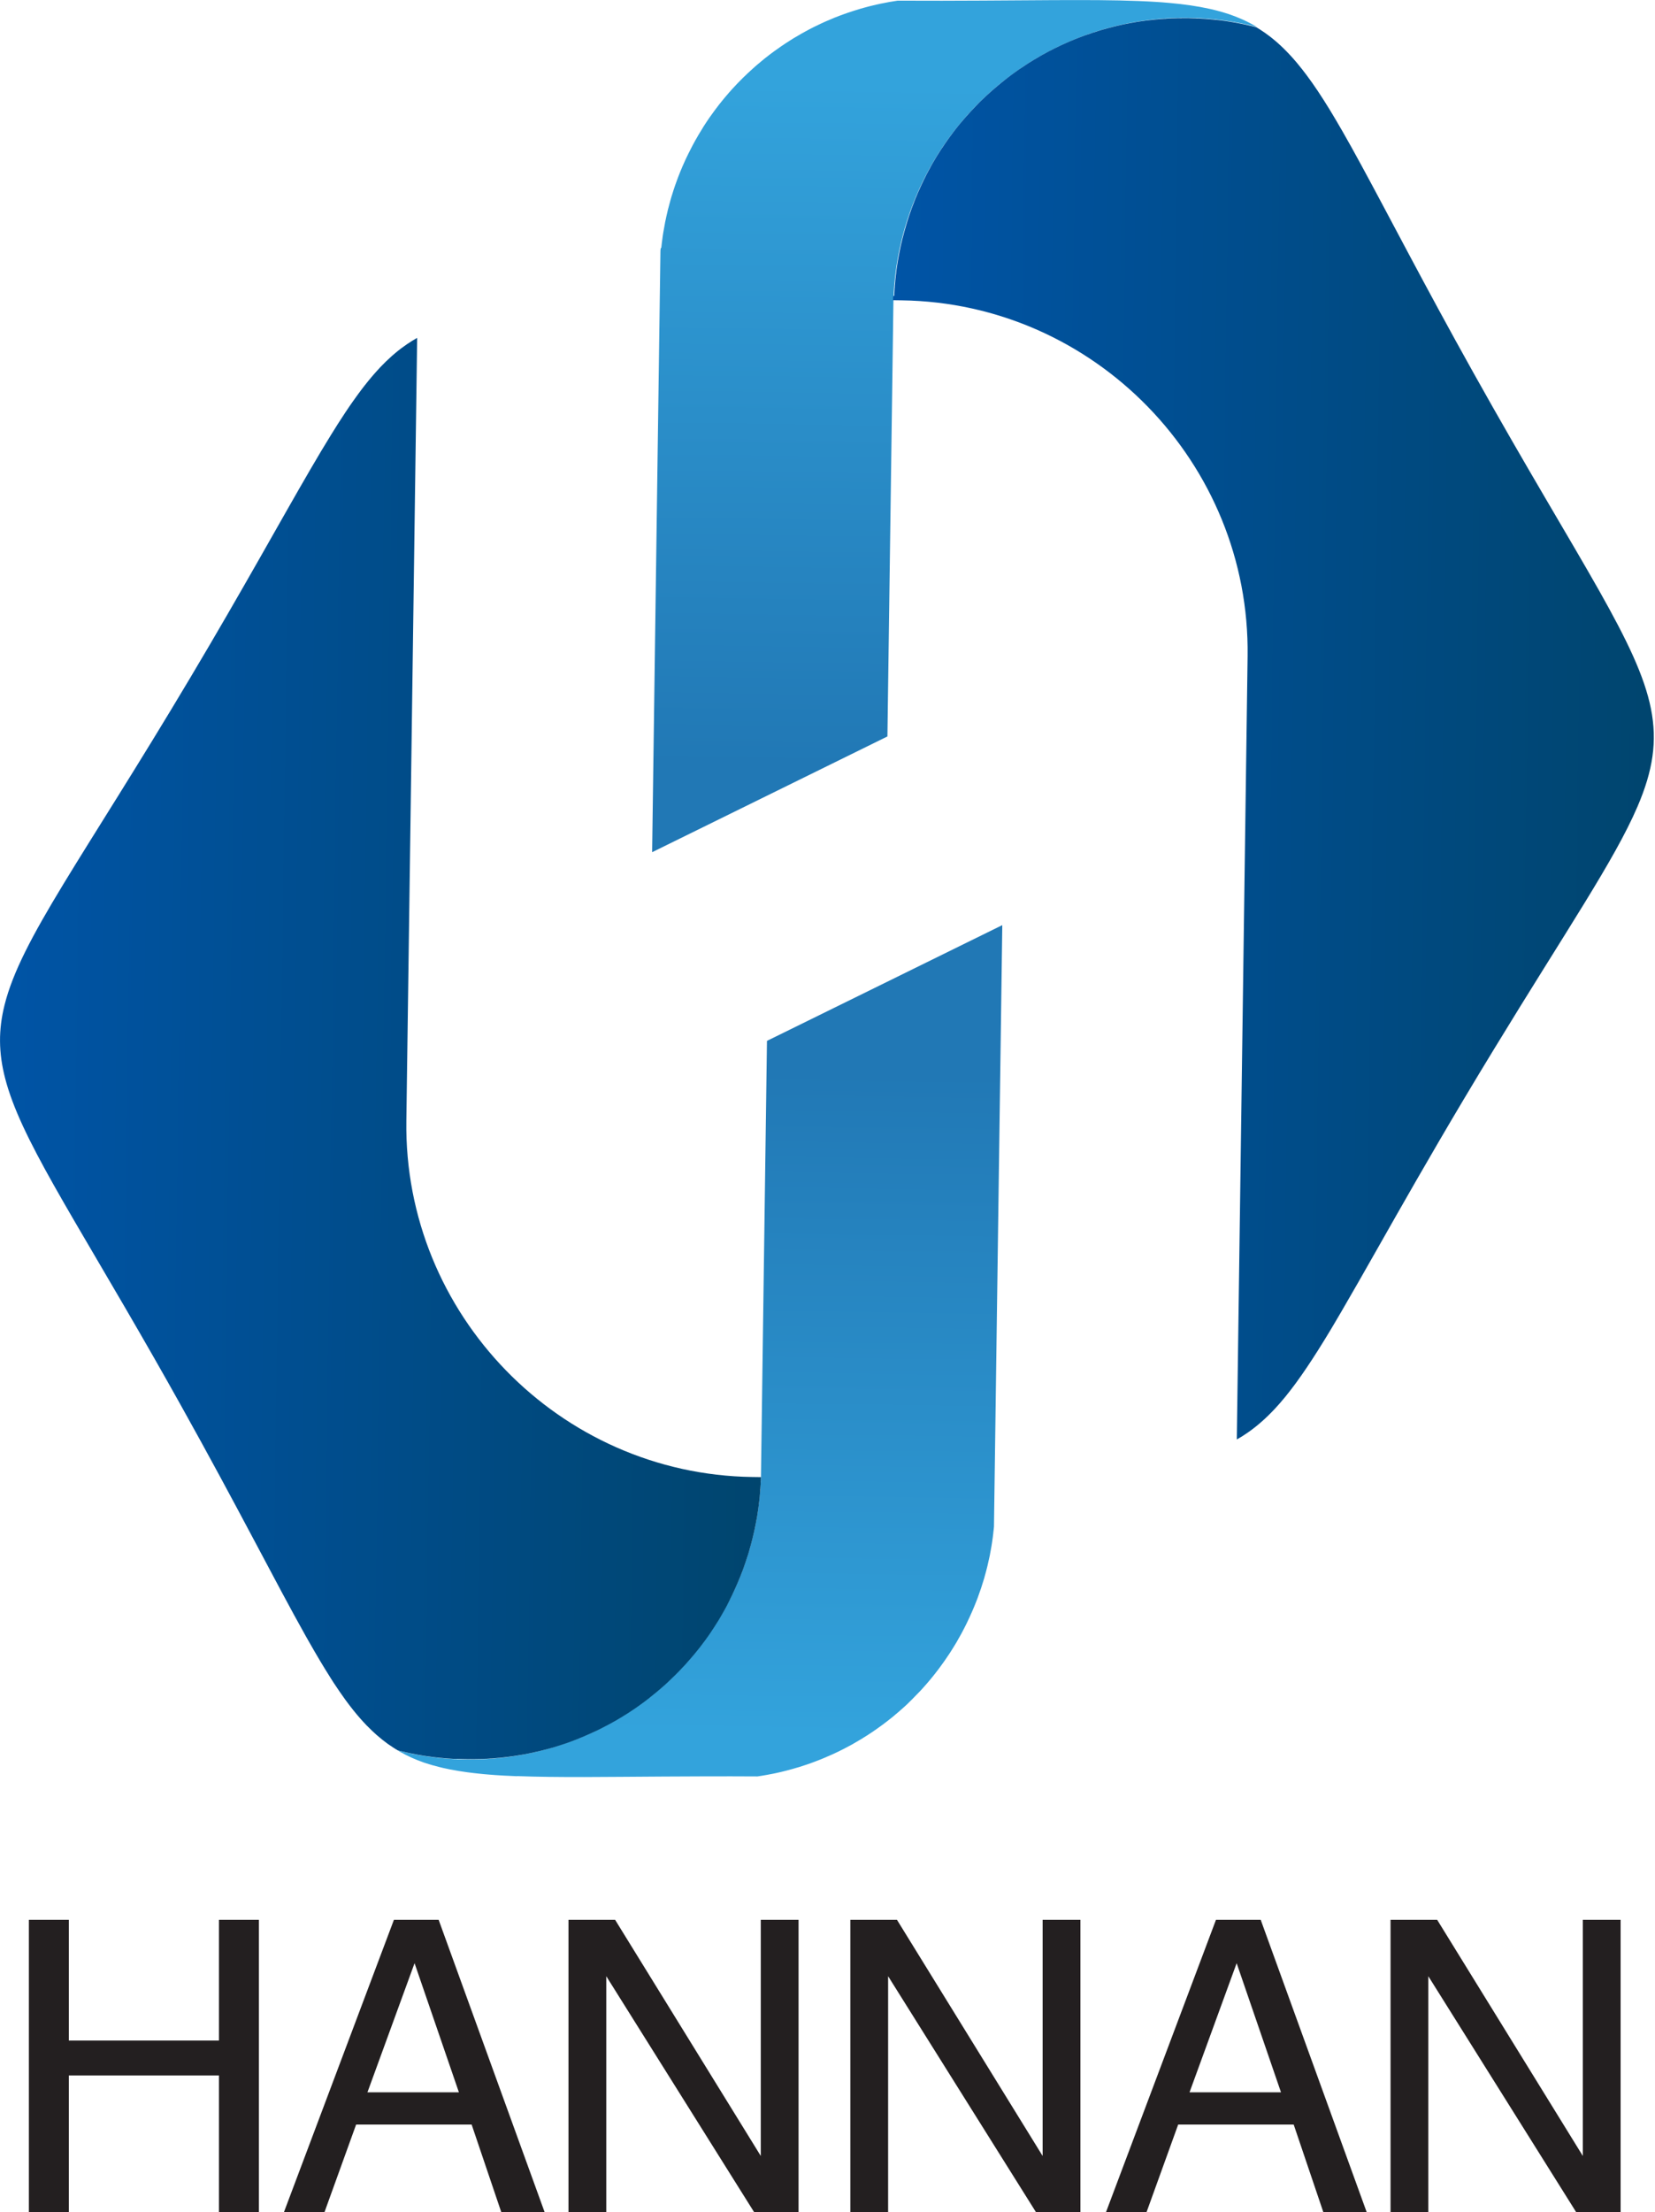 <?xml version="1.0" encoding="UTF-8"?>
<svg id="design" xmlns="http://www.w3.org/2000/svg" xmlns:xlink="http://www.w3.org/1999/xlink" viewBox="0 0 566.93 757.23">
  <defs>
    <style>
      .cls-1 {
        fill: url(#_名称未設定グラデーション_367);
      }

      .cls-1, .cls-2, .cls-3, .cls-4, .cls-5 {
        stroke-width: 0px;
      }

      .cls-1, .cls-2, .cls-4, .cls-5 {
        fill-rule: evenodd;
      }

      .cls-2 {
        fill: url(#_名称未設定グラデーション_277);
      }

      .cls-3 {
        fill: #231f20;
      }

      .cls-4 {
        fill: url(#_名称未設定グラデーション_375);
      }

      .cls-5 {
        fill: url(#_名称未設定グラデーション_351);
      }
    </style>
    <linearGradient id="_名称未設定グラデーション_351" data-name="名称未設定グラデーション 351" x1="324.8" y1="26.08" x2="324.8" y2="259.72" gradientTransform="translate(4.41 -1.36) rotate(.79)" gradientUnits="userSpaceOnUse">
      <stop offset="0" stop-color="#33a3dc"/>
      <stop offset="1" stop-color="#2178b5"/>
    </linearGradient>
    <linearGradient id="_名称未設定グラデーション_277" data-name="名称未設定グラデーション 277" x1="303.26" y1="245.03" x2="565.97" y2="245.03" gradientTransform="translate(4.41 -1.36) rotate(.79)" gradientUnits="userSpaceOnUse">
      <stop offset="0" stop-color="#0054a6"/>
      <stop offset="1" stop-color="#00456e"/>
    </linearGradient>
    <linearGradient id="_名称未設定グラデーション_367" data-name="名称未設定グラデーション 367" x1="241.69" y1="591.44" x2="241.69" y2="364.63" gradientTransform="translate(4.41 -1.36) rotate(.79)" gradientUnits="userSpaceOnUse">
      <stop offset="0" stop-color="#33a3dc"/>
      <stop offset="1" stop-color="#2178b5"/>
    </linearGradient>
    <linearGradient id="_名称未設定グラデーション_375" data-name="名称未設定グラデーション 375" x1=".52" y1="358.24" x2="263.22" y2="358.24" gradientTransform="translate(4.41 -1.36) rotate(.79)" gradientUnits="userSpaceOnUse">
      <stop offset="0" stop-color="#0054a6"/>
      <stop offset="1" stop-color="#00456e"/>
    </linearGradient>
  </defs>
  <g>
    <path class="cls-5" d="m226.52,84.91h0v-.02c.05-.44.1-.88.15-1.32h0v-.05c.05-.39.1-.77.15-1.15h0v-.02c.05-.35.09-.7.14-1.05h0v-.03c.04-.3.09-.6.13-.9h.01v-.08c.05-.28.1-.57.14-.86h.01s0-.06,0-.06c.17-1.05.36-2.09.57-3.14h0v-.03s.13-.64.13-.64h.02v-.07c.21-1.05.45-2.09.7-3.13h0v-.03c.04-.17.08-.34.12-.51h.02v-.08c.26-1.05.55-2.09.84-3.13h0s0-.01,0-.01c.09-.31.17-.62.26-.92h.01v-.04c.22-.74.46-1.49.7-2.22h0v-.03c.43-1.34.9-2.66,1.39-3.98h0c.13-.36.26-.71.4-1.07h.01v-.03c.4-1.02.8-2.03,1.24-3.03h0v-.03c.4-.93.81-1.85,1.24-2.77.32-.67.64-1.34.97-2h0c.4-.8.8-1.6,1.22-2.39h.01s0-.03,0-.03l.13-.23h.01v-.03s.13-.24.13-.24h0c.52-.99,1.07-1.96,1.64-2.92h0v-.03c.18-.3.36-.6.54-.9h0c.4-.67.81-1.33,1.22-1.99h0v-.02c.14-.22.27-.43.41-.65h0c.09-.13.18-.27.26-.4h.01v-.02c.31-.49.63-.96.95-1.44l.28-.4.27-.4h0c.1-.13.18-.26.28-.4.53-.76,1.08-1.51,1.63-2.25h0c1-1.36,2.04-2.68,3.11-3.97h.02v-.02c.18-.21.36-.43.54-.64h0c.75-.91,1.53-1.78,2.31-2.65h0s.12-.13.12-.13h.02v-.02c2.19-2.4,4.5-4.68,6.92-6.84h0c.39-.36.79-.71,1.19-1.06h.03s0-.02,0-.02l.12-.11h0c.89-.76,1.78-1.5,2.69-2.24h.02s0-.01,0-.01c1.07-.85,2.14-1.68,3.25-2.48.8-.58,1.6-1.15,2.42-1.71h0s0,0,0,0c.45-.31.9-.61,1.35-.91l.4-.26h0c.74-.49,1.5-.97,2.26-1.44h.03s0-.02,0-.02c.14-.08.27-.16.41-.24.88-.54,1.78-1.06,2.68-1.57h.02c.3-.18.62-.34.93-.52h0c.98-.54,1.96-1.07,2.96-1.57h0l.26-.12h0s0,0,0,0l.26-.13h.01s.25-.13.25-.13h.02c.53-.26,1.07-.53,1.61-.78h0c.66-.31,1.33-.61,2-.91h.01c1.02-.45,2.04-.88,3.08-1.3h.03s0,0,0,0c1-.4,2.02-.79,3.05-1.15h.05s0-.02,0-.02c.35-.12.7-.24,1.06-.37h.01s0,0,0,0c1.46-.5,2.94-.97,4.42-1.41h.01c.44-.13.89-.26,1.34-.38h.01c.31-.08.61-.17.92-.25h.01s.47-.13.47-.13h.07s0-.02,0-.02c.84-.21,1.69-.42,2.54-.61h.02s0,0,0,0c.56-.13,1.13-.26,1.7-.38h.05s0,0,0,0c.82-.17,1.67-.34,2.51-.49h.03s0-.01,0-.01c.22-.04.43-.08.65-.11h.03s0,0,0,0c.49-.08.98-.16,1.46-.24h.01c.29-.05.59-.09.88-.14,21.09.11,38.58-.11,53.28-.18h.05c2.73-.02,5.36-.02,7.9-.02h0c10.6-.01,19.62.14,27.43.64h.05c1.45.1,2.86.2,4.23.33h0s.05,0,.05,0c5.17.46,9.78,1.12,13.98,2.06h0s.03,0,.03,0c1.51.34,2.97.71,4.37,1.13h0s0,0,0,0c1.43.41,2.8.88,4.13,1.39h0c.58.23,1.16.46,1.72.7.32.13.62.27.93.4h0s.02.01.02.01c.4.18.79.36,1.18.55h.01c.81.39,1.61.81,2.38,1.24h0s0,0,0,0c.43.23.85.47,1.26.72-29.32-7.49-60.46-1.27-84.65,16.91-24.19,18.18-38.83,46.36-39.79,76.61l-2.06,149.38-50.34,24.75h0l-15.09,7.42-15.1,7.42-.07.04,2.85-205.95c.02-.28.06-.58.09-.86"/>
    <path class="cls-2" d="m306.32,101.26h.03s0-.69,0-.69c.04-.71.08-1.41.13-2.12h.03s0-.44,0-.44c.04-.57.09-1.13.15-1.7h0v-.1c.04-.41.09-.82.13-1.24h.02s0-.24,0-.24c.04-.33.07-.64.12-.96h.03s0-.31,0-.31c.04-.35.08-.69.13-1.02h.01s0-.12,0-.12c.09-.63.18-1.26.28-1.89h.02v-.13s.11-.67.11-.67h.03s0-.22,0-.22c.05-.24.08-.48.13-.72h.02v-.14c.04-.22.08-.43.12-.66h.03s0-.13,0-.13l.12-.66h.02v-.1s.14-.7.14-.7h0v-.03c.09-.43.18-.86.27-1.3h.02s0-.09,0-.09l.12-.58h.01s0-.07,0-.07l.11-.47h.03s0-.16,0-.16l.12-.5h.03s0-.11,0-.11l.14-.56h0v-.03s.12-.49.12-.49h.02v-.09c.22-.87.44-1.73.68-2.59h.03v-.09s.13-.43.13-.43h.01v-.06s.14-.47.14-.47h0s0-.02,0-.02l.11-.38h.03s0-.11,0-.11l.13-.43h0v-.04s.11-.36.11-.36h.03s0-.11,0-.11l.14-.42h0v-.03c.13-.43.27-.87.41-1.31h0s0-.01,0-.01l.13-.38h0v-.04s.13-.37.13-.37h.01s0-.05,0-.05l.11-.34h.03s0-.07,0-.07l.11-.32h.02s0-.08,0-.08l.12-.32h.02v-.08s.11-.32.11-.32h.03s0-.08,0-.08l.12-.32h.02v-.06s.12-.34.12-.34h.01s0-.06,0-.06l.13-.35h.01v-.03s.14-.37.14-.37h0c.27-.71.54-1.43.82-2.13h0v-.03c.08-.22.18-.43.26-.64h.01v-.05c.09-.21.17-.41.26-.62h.02s0-.05,0-.05c.08-.2.18-.41.26-.61h.01s0-.04,0-.04c.09-.21.18-.42.27-.63h0v-.02c.27-.61.55-1.23.83-1.84h0c.18-.41.36-.8.55-1.19h0s.13-.27.13-.27h.01s0-.03,0-.03l.11-.24h.03v-.05s.11-.22.11-.22h.03s0-.07,0-.07l.1-.2h.03s0-.09,0-.09c.27-.55.55-1.1.82-1.64h0l.13-.27h0l.13-.27h0c.35-.67.71-1.33,1.07-1.99h.03s0-.06,0-.06l.11-.2h.03v-.05s.12-.22.12-.22h.01v-.03s.13-.24.13-.24h0c.17-.31.35-.62.52-.93h.02s0-.04,0-.04l.13-.22h0c.3-.54.62-1.07.94-1.6h.02v-.03s.38-.63.38-.63h.03s0-.05,0-.05l.38-.62h.03s0-.04,0-.04c.13-.21.26-.42.4-.62h.01s0-.03,0-.03l.24-.37h.04s0-.06,0-.06l.13-.2h0s.25-.4.25-.4h.02s0-.02,0-.02c.52-.79,1.05-1.58,1.6-2.36h.04s0-.05,0-.05l.24-.34h.03s0-.05,0-.05l.24-.35h.03v-.04s.26-.36.26-.36h.01v-.02c.22-.31.44-.61.66-.91h.02v-.03c.35-.48.71-.96,1.07-1.43h.02s0-.02,0-.02c.12-.17.26-.34.39-.51h.02s0-.02,0-.02c.12-.17.26-.34.39-.51h.01s.09-.14.09-.14h.04s0-.05,0-.05l.28-.34h0s.1-.13.1-.13h.03v-.04s.4-.49.4-.49h.01s.1-.13.1-.13h.03v-.05s.4-.48.4-.48h.01s0-.01,0-.01c.4-.48.81-.97,1.22-1.44h.01s0-.01,0-.01c.22-.26.45-.52.68-.78l.12-.13h.02s0-.02,0-.02l.1-.11h.03s0-.04,0-.04c.23-.26.45-.5.68-.75h0s.11-.13.11-.13h.03s0-.03,0-.03l.1-.11h.03s0-.04,0-.04c.27-.3.55-.59.81-.88h0c.62-.68,1.26-1.34,1.89-1.98h.01s.12-.13.12-.13h0s.12-.13.12-.13h0s.12-.13.12-.13h.02v-.02s.11-.11.11-.11h.03s0-.02,0-.02l.11-.11h.03s0-.03,0-.03l.1-.11h.03s0-.03,0-.03l.1-.11h.04s0-.03,0-.03l.1-.09h.03s0-.03,0-.03l.1-.1h.03s0-.03,0-.03l.1-.1h.03v-.03l.1-.09h.04s0-.04,0-.04l.1-.09h.03s0-.03,0-.03c.4-.39.8-.78,1.21-1.15h0s.13-.13.13-.13h0c.48-.44.96-.88,1.45-1.32h.05s0-.05,0-.05l.09-.09h.05s0-.03,0-.03l.11-.09h.03v-.03s.12-.11.12-.11h.01s.14-.13.14-.13c.35-.31.7-.62,1.06-.92h.02v-.02s.14-.11.14-.11h0c.31-.27.62-.54.93-.8h.03s0-.01,0-.01c.25-.21.52-.43.77-.64h.03s0-.03,0-.03l.13-.11h0s.48-.39.48-.39h.06s0-.05,0-.05l.1-.08h.03s0-.03,0-.03l.14-.1c.16-.13.33-.27.5-.4h.03s0-.03,0-.03l.13-.1h0c.22-.18.45-.35.67-.53h0c.27-.21.53-.41.8-.61.14-.11.27-.2.41-.31h0c.18-.13.35-.26.52-.39h.01s0,0,0,0c.18-.13.36-.26.53-.39h0s.36-.26.36-.26h.05s0-.04,0-.04l.14-.09h0l.36-.26h.04s0-.03,0-.03c.17-.12.35-.24.52-.37h.02s.36-.26.36-.26h.05s0-.03,0-.03c.18-.12.36-.24.54-.36h0c.65-.45,1.31-.89,1.97-1.31h.05s0-.03,0-.03l.36-.23h.04s0-.03,0-.03l.36-.23h.04s0-.03,0-.03l.38-.23h.03s0-.02,0-.02l.4-.24h.01c.21-.14.41-.27.63-.4h.04s0-.03,0-.03l.39-.23h.01c.67-.41,1.33-.8,2-1.18h.02s.21-.13.21-.13h.06s0-.03,0-.03l.4-.23.23-.13h.03s0-.02,0-.02l.2-.11h.08s0-.03,0-.03c.21-.12.43-.24.65-.36h.02s.22-.13.22-.13h.05s0-.03,0-.03c.31-.17.62-.33.93-.5h.01c2.24-1.17,4.52-2.25,6.84-3.25h.03s0-.01,0-.01c.3-.12.59-.25.89-.37h.05s0-.02,0-.02l.26-.11h.01c.2-.08.42-.17.62-.26h.05s0-.02,0-.02c.31-.13.62-.24.92-.37h.02s0,0,0,0c.44-.18.89-.35,1.32-.51h.02s0,0,0,0c.34-.12.68-.25,1.02-.38h.05s0-.02,0-.02l.31-.11h.1s0-.02,0-.02l.27-.11.36-.12h.05s0-.02,0-.02l.33-.1h.08s0-.03,0-.03c.36-.12.7-.25,1.06-.37h.02s.37-.13.37-.13h.03c.53-.17,1.05-.35,1.58-.51h.03s0-.01,0-.01l.38-.12h.02c.28-.09.56-.18.84-.26h.1s0-.03,0-.03l.33-.1h.08s0-.01,0-.01l.38-.11h.03s0,0,0,0l.42-.12h.12s0-.04,0-.04l.34-.09h.07s0-.02,0-.02c.61-.17,1.24-.34,1.86-.49h.01s.49-.13.49-.13h.05s0,0,0,0l.46-.12h.08s0-.02,0-.02l.46-.11h.08s0-.01,0-.01l.46-.12h.07s0-.01,0-.01l.48-.12h.05s0,0,0,0l.52-.12h.02c.39-.08.78-.17,1.17-.25h.04s0,0,0,0c.62-.13,1.24-.26,1.86-.37h.15s0-.02,0-.02l.55-.09h.12s0-.03,0-.03c.2-.03.39-.07.57-.1h.1s0-.02,0-.02c.22-.04.44-.07.65-.11h.15s0-.02,0-.02l.62-.09h.05s0-.01,0-.01c.26-.04.51-.08.76-.11h.04s0-.01,0-.01c.57-.08,1.15-.16,1.72-.23h.16s0-.01,0-.01c.27-.04.55-.07.83-.11h.25s0-.02,0-.02c.27-.03.54-.06.82-.09h.25s0-.03,0-.03c.3-.03.6-.06.91-.09h.03s0,0,0,0c.42-.04.84-.07,1.26-.11h.08s0-.01,0-.01c.48-.03.95-.07,1.43-.1h.45s0-.03,0-.03c.47-.03.94-.06,1.41-.08h.33s0-.02,0-.02c.8-.04,1.61-.06,2.42-.08l1.2.02v-.03c1.65-.02,3.3,0,4.95.08v.03s.81.01.81.01c.85.04,1.69.09,2.53.15h0s.2.02.2.02c.56.04,1.11.09,1.67.14v.02s.22,0,.22,0c.37.03.75.08,1.12.12v.03s.37,0,.37,0c.37.03.73.08,1.1.12v.02h.2c.38.06.76.1,1.14.15h0c.31.05.62.08.93.13h0s.11.02.11.02c.28.04.55.09.82.13v.02h.16c.27.05.52.08.79.13v.02s.13,0,.13,0c.22.04.44.07.66.12v.03h.18c.25.05.5.09.76.14h0s.05.01.05.01c.25.04.49.09.74.14h.03c.47.1.95.19,1.44.29l.53.11v.03s.15,0,.15,0l.52.12v.03s.13,0,.13,0l.53.12v.03s.1,0,.1,0l.56.13h0s.05,0,.05,0l.48.12v.03h.12c.18.05.37.1.55.14h.03c.24.06.47.12.71.19.43.25.84.51,1.25.77h0s.01.01.01.01c1.13.72,2.23,1.49,3.31,2.32h0c.17.14.36.27.53.41.44.36.89.72,1.32,1.08h0s0,0,0,0c.26.22.52.45.79.68h0c.4.36.79.72,1.19,1.08h0s.01.01.01.01c1.42,1.33,2.82,2.77,4.21,4.34h0s0,0,0,0c.35.39.7.8,1.05,1.21h0s0,0,0,0c.26.3.52.62.78.94h0s0,.01,0,.01c.44.52.88,1.07,1.31,1.62.48.62.97,1.24,1.45,1.89h0c2.58,3.44,5.16,7.34,7.87,11.75h0c.43.7.87,1.43,1.3,2.16h0s0,0,0,0c.35.58.7,1.16,1.04,1.75.64,1.1,1.3,2.21,1.96,3.36h0c2.04,3.54,4.16,7.36,6.4,11.48,9.64,17.69,21.55,40.92,38.59,71.4,18.47,33.04,32.83,56.46,43.05,74.56,19.24,34.07,23.76,49.25,13.17,73.93-7.91,18.44-24.27,42.21-49.2,83.12-3.34,5.47-6.82,11.22-10.46,17.33-11.82,19.84-21.3,36.56-29.3,50.65-4.6,8.1-8.71,15.33-12.48,21.78h0c-.74,1.27-1.48,2.51-2.19,3.72h0c-.5.86-1.01,1.7-1.5,2.53h0c-1.46,2.42-2.87,4.72-4.25,6.9-2.61,4.12-5.08,7.82-7.51,11.14h0c-.23.32-.46.63-.69.93-1,1.35-1.99,2.62-2.99,3.85h0s0,0,0,0c-.18.22-.36.44-.54.65h0s0,0,0,0c-1.04,1.26-2.08,2.45-3.13,3.57h0c-1.52,1.62-3.05,3.12-4.61,4.48h0c-1.06.94-2.14,1.82-3.23,2.63h-.01s0,.01,0,.01c-.67.5-1.35.97-2.03,1.43-.13.09-.27.17-.4.26h0s-.4.27-.4.27h0s-.4.26-.4.26h0c-.36.23-.72.44-1.08.65-.29.17-.58.35-.87.5l3.7-268.09c.91-66.09-52.41-120.92-118.52-121.84l-2.95-.04c.01-.48.03-.96.05-1.43"/>
    <path class="cls-1" d="m177,608.01h-.09c-1.39-.06-2.74-.12-4.06-.19h-.05c-.94-.05-1.85-.11-2.76-.17h-.06c-.75-.05-1.49-.1-2.21-.17h-.02c-.62-.05-1.24-.1-1.85-.16h-.01c-.54-.05-1.07-.1-1.59-.16h-.03c-1.32-.13-2.6-.29-3.85-.45h0s-.05,0-.05,0c-2.18-.29-4.25-.63-6.22-1.02h-.01c-.68-.13-1.34-.28-1.99-.42h0s-.03,0-.03,0c-1.32-.3-2.6-.63-3.84-.98h0s-.02,0-.02,0c-.3-.09-.61-.18-.91-.28h0s-.03,0-.03,0c-.44-.13-.87-.27-1.31-.41h-.01l-.39-.13h0s-.03,0-.03,0l-.37-.13h0s-.03,0-.03,0c-2.93-1.03-5.65-2.25-8.21-3.72h-.02c-.24-.15-.48-.28-.72-.42,29.32,7.49,60.46,1.27,84.65-16.91,24.19-18.18,38.82-46.35,39.79-76.6l2.06-149.39,8.03-3.94h0s15.09-7.42,15.09-7.42h0s15.1-7.42,15.1-7.42l15.09-7.42,15.09-7.42h0l12.21-6-2.85,205.95c-.03.28-.06.55-.09.83h0v.03c-.05.44-.1.88-.15,1.31h0v.08c-.05.38-.09.75-.14,1.13h0v.04c-.08.65-.18,1.31-.28,1.96h-.01v.09c-.05.28-.08.56-.14.84h0v.08c-.18,1.05-.37,2.09-.57,3.12h0v.05s-.13.62-.13.62h-.02s0,.09,0,.09c-.22,1.04-.45,2.08-.7,3.11h-.01s0,.05,0,.05c-.3,1.23-.63,2.47-.98,3.68h0s0,.04,0,.04c-.05.16-.09.33-.14.5-.66,2.25-1.41,4.47-2.22,6.66h-.01s0,.03,0,.03l-.14.37c-.13.35-.27.7-.42,1.06h0c-.44,1.12-.89,2.23-1.38,3.33h0c-.53,1.22-1.08,2.4-1.65,3.58h0s-.13.27-.13.27h0v.02c-.57,1.16-1.16,2.3-1.77,3.44h-.01v.02l-.13.24h0c-.49.9-.98,1.78-1.5,2.66h0s0,.02,0,.02c-.45.76-.9,1.5-1.37,2.24h0c-.22.36-.44.71-.67,1.06h-.01s0,.03,0,.03c-.22.34-.46.69-.68,1.03h0c-.44.67-.89,1.34-1.35,1.99h-.02s0,.03,0,.03l-.26.37h0c-.53.77-1.08,1.51-1.63,2.25-.13.17-.26.36-.4.52h0v.02c-.14.17-.27.34-.4.51h-.01s-.4.53-.4.53h0c-.13.18-.27.36-.41.53-.18.22-.36.44-.53.66h0c-.18.23-.36.45-.54.66h0c-.19.23-.36.44-.54.66h0c-.75.9-1.52,1.78-2.3,2.65h-.01s0,.01,0,.01c-.36.4-.72.79-1.08,1.18h0c-.76.8-1.53,1.6-2.31,2.37h0l-.12.13h0c-.36.36-.72.71-1.07,1.06h0s-.13.13-.13.13h0s-.13.13-.13.13h0s-.13.13-.13.13h0l-.13.13h0s0,0,0,0l-.13.13h0c-.71.68-1.43,1.32-2.16,1.97h-.01c-.39.35-.8.71-1.2,1.06h-.02c-.88.77-1.77,1.52-2.68,2.24h-.03s0,.01,0,.01c-.66.54-1.34,1.06-2.02,1.56h0s-.51.4-.51.4h-.03s0,.01,0,.01c-1.15.85-2.31,1.67-3.49,2.48h-.02s0,.01,0,.01c-1.06.71-2.14,1.41-3.23,2.08h-.01s0,.01,0,.01c-.35.22-.71.43-1.06.64h-.01c-.67.41-1.34.8-2.01,1.18h-.02s0,.01,0,.01c-.23.13-.45.26-.67.39l-.24.13h-.03s0,.02,0,.02c-.8.44-1.6.87-2.42,1.28h0s-.25.13-.25.13h-.02s0,.01,0,.01c-1.24.63-2.48,1.23-3.75,1.81h-.03s0,.01,0,.01l-.25.11h-.01s0,0,0,0c-.89.41-1.79.79-2.69,1.17h-.01c-.31.13-.61.26-.92.39h-.02s0,0,0,0c-.21.09-.43.17-.64.25h-.03s0,.01,0,.01c-.66.26-1.33.51-2.01.77h0c-.36.13-.7.26-1.05.39h-.03c-.49.18-.98.35-1.46.51h-.02c-.65.23-1.3.44-1.96.64h-.05s0,.01,0,.01c-.12.04-.23.08-.35.12h-.06s0,.01,0,.01c-.12.04-.25.08-.37.11h-.03c-.88.27-1.76.53-2.65.76h-.03s0,.01,0,.01c-.3.08-.6.16-.91.24h-.03s0,.01,0,.01c-1.21.32-2.44.61-3.68.88h-.09s0,.02,0,.02c-.16.03-.33.07-.5.1h-.03s0,.01,0,.01c-.39.08-.8.16-1.19.23h-.02c-.43.1-.86.17-1.3.25h-.05s0,.01,0,.01l-.64.11h-.03s0,.01,0,.01c-.48.08-.96.16-1.45.24h-.03s0,0,0,0c-.33.06-.68.11-1.02.16-11.92-.07-22.68-.02-32.45.04h0c-9.96.06-18.89.15-26.93.17h-.11c-8.52.01-16.04-.06-22.75-.32"/>
    <path class="cls-4" d="m156.2,602.12v-.03s-.86-.01-.86-.01c-1.33-.07-2.64-.17-3.96-.3v-.02s-.26,0-.26,0c-.36-.04-.72-.07-1.08-.12v-.03s-.37,0-.37,0c-.37-.04-.73-.09-1.1-.13h0s-.17-.02-.17-.02c-.7-.09-1.4-.19-2.1-.29h0s-.05,0-.05,0l-.75-.11v-.03s-.21,0-.21,0l-.72-.12v-.03h-.18c-.2-.03-.41-.07-.62-.11v-.03s-.22,0-.22,0l-.72-.13v-.02h-.08c-.72-.13-1.46-.28-2.19-.43h0l-.53-.11v-.03s-.14,0-.14,0l-.52-.11v-.03h-.14s-.53-.13-.53-.13v-.02s-.09,0-.09,0l-.58-.14h-.04s-.49-.12-.49-.12v-.02s-.1,0-.1,0c-.19-.05-.38-.1-.56-.14h0c-.2-.05-.41-.1-.6-.15-.29-.17-.57-.35-.86-.52v-.02s-.03,0-.03,0c-.22-.13-.42-.27-.63-.4h0c-.54-.35-1.07-.72-1.6-1.08h0s-.02-.01-.02-.01c-.13-.09-.25-.18-.38-.27h0c-1.22-.89-2.41-1.83-3.58-2.86h0s-.01,0-.01,0c-1.07-.94-2.11-1.93-3.15-2.99h0l-.13-.13h0s0,0,0,0l-.13-.12h0s0,0,0,0l-.13-.13h0s-.13-.14-.13-.14h0c-.71-.74-1.41-1.51-2.12-2.31h0c-1.63-1.86-3.24-3.88-4.86-6.09h0s0,0,0,0c-.13-.18-.26-.36-.39-.54-1.17-1.62-2.35-3.33-3.54-5.14h0s-.27-.4-.27-.4h0c-.35-.53-.7-1.08-1.04-1.63h0s-.25-.41-.25-.41h0c-1.12-1.76-2.25-3.6-3.4-5.53-1.27-2.14-2.58-4.38-3.92-6.75-.3-.53-.6-1.07-.92-1.62-10.41-18.5-23.23-44.02-42.9-79.2-3.14-5.62-6.15-10.94-9.05-16.02C24.07,414.59,6.97,389.4,1.74,369.05h0c-2.24-8.7-2.31-16.53-.18-25.03,5.63-22.6,26.73-50.11,63.7-112.16,18.21-30.55,30.87-53.72,41.1-71.25h0c2.46-4.21,4.77-8.1,6.99-11.68,1.69-2.74,3.32-5.3,4.92-7.7.92-1.38,1.82-2.71,2.72-3.98h.01c.41-.6.82-1.16,1.23-1.72h0c.23-.32.45-.63.68-.93h0c.36-.5.73-.98,1.09-1.46l.41-.53h0l.41-.53h0c1.77-2.27,3.53-4.33,5.3-6.21h0s.12-.13.12-.13h.01s0-.02,0-.02c1.3-1.36,2.6-2.63,3.93-3.81h.01s0-.01,0-.01c.4-.35.8-.7,1.21-1.04h0c1.36-1.14,2.75-2.19,4.18-3.16h.02s0,0,0,0c1.08-.73,2.17-1.41,3.3-2.04l-3.7,268.09c-.91,66.09,52.41,120.92,118.51,121.84l2.96.04c-.01.47-.03.94-.05,1.4h-.03v.67c-.04.72-.09,1.43-.14,2.15h-.03s0,.45,0,.45c-.05.56-.1,1.13-.15,1.69h0v.12c-.04.41-.08.81-.13,1.22h-.03s0,.25,0,.25c-.03.32-.07.63-.11.94h-.03s0,.34,0,.34c-.05.33-.08.67-.14,1h-.01s0,.14,0,.14c-.08.62-.17,1.25-.28,1.87h-.02s0,.14,0,.14c-.04.26-.08.53-.13.79h-.01v.11c-.04.23-.08.46-.12.7h-.03s0,.16,0,.16l-.12.64h-.03s0,.16,0,.16c-.04.21-.07.43-.12.64h-.02v.12c-.13.67-.27,1.34-.41,2.01h-.02s0,.1,0,.1l-.12.57h-.02s0,.08,0,.08l-.13.58h-.01s0,.05,0,.05l-.11.48h-.03s0,.13,0,.13l-.13.54h-.01s0,.05,0,.05l-.11.47h-.03s0,.11,0,.11c-.09.36-.19.73-.28,1.1h0s-.14.53-.14.53h0s0,.02,0,.02l-.14.51h0s0,0,0,0c-.08.31-.17.62-.26.93h-.02v.08s-.13.45-.13.45h-.01s0,.04,0,.04l-.1.35h-.03s0,.14,0,.14l-.12.41h-.02s0,.06,0,.06c-.09.29-.18.58-.26.87h-.01v.05c-.09.29-.19.59-.29.88h0c-.21.68-.43,1.34-.66,2h-.03s0,.1,0,.1l-.11.3h-.03s0,.1,0,.1l-.11.3h-.03s0,.1,0,.1l-.11.3h-.03s0,.09,0,.09l-.11.31h-.02s0,.07,0,.07l-.12.32h-.02v.05s-.13.35-.13.35h0v.03c-.18.47-.37.95-.56,1.43h0c-.09.23-.18.45-.26.67h-.02s0,.05,0,.05l-.25.62h-.03s0,.07,0,.07l-.14.33h0s-.11.27-.11.27h-.03v.08s-.13.32-.13.32h0l-.11.26h-.03s0,.07,0,.07c-.08.2-.17.4-.25.59h-.02v.05c-.09.2-.18.41-.28.62h0c-.13.32-.27.63-.41.93h0c-.18.4-.36.8-.55,1.2l-.13.27h-.01v.02l-.11.24h-.02v.05s-.1.22-.1.22h-.03s0,.08,0,.08c-.22.46-.46.93-.69,1.39h0s-.13.26-.13.26h0v.02s-.12.25-.12.25h0v.02s-.13.24-.13.24h0v.02c-.18.35-.36.7-.54,1.05h0s-.13.26-.13.26h0s-.13.27-.13.27h0c-.21.4-.43.8-.65,1.19h-.03v.08s-.11.19-.11.19h-.03v.05s-.13.22-.13.22h-.01v.03s-.14.24-.14.24h0c-.17.32-.36.62-.53.93h-.02s0,.03,0,.03l-.13.23h0c-.17.32-.36.62-.54.93h0c-.13.22-.27.45-.4.67h0v.02c-.14.22-.27.43-.4.64h-.02s0,.02,0,.02l-.23.38h-.04s0,.07,0,.07l-.13.2h-.01s0,.01,0,.01l-.24.38h-.03s0,.05,0,.05c-.13.2-.26.41-.4.62h-.01v.03c-.23.34-.45.69-.68,1.03h0c-.17.27-.35.53-.53.79h0v.02l-.26.38h-.01v.02s-.26.38-.26.38h-.02v.02l-.26.38h0s-.28.4-.28.4l-.09.13h-.05s0,.06,0,.06l-.24.34h-.03s0,.04,0,.04l-.26.36h-.01v.03s-.28.37-.28.37c-.49.67-.99,1.33-1.5,1.99h0s-.1.13-.1.13h-.03s0,.04,0,.04l-.38.48h-.03s0,.04,0,.04c-.12.16-.26.33-.38.49h-.03v.03c-.13.17-.27.34-.41.5h0l-.1.14h-.03s0,.03,0,.03l-.4.49h0c-.18.23-.36.45-.55.66h0c-.22.27-.45.53-.67.79h-.01c-.22.28-.45.53-.68.8h0l-.11.13h-.03s0,.03,0,.03l-.09.1h-.05s0,.05,0,.05c-.18.2-.36.41-.54.61h0l-.11.13h-.02v.02s-.1.11-.1.11h-.03v.04c-.27.3-.54.59-.81.89h0s-.12.13-.12.13h-.02s0,.02,0,.02c-.49.52-.98,1.05-1.49,1.57h0l-.12.13h-.01s-.12.13-.12.13h-.02s0,.02,0,.02l-.11.11h-.02s0,.03,0,.03l-.1.1h-.03s0,.03,0,.03l-.1.1h-.03s0,.03,0,.03l-.1.09h-.04s0,.05,0,.05l-.08.09h-.05s0,.05,0,.05l-.08.09h-.06s0,.05,0,.05l-.08.08h-.05s0,.05,0,.05c-.79.78-1.59,1.56-2.41,2.32h-.03s0,.03,0,.03l-.12.11h-.02v.02s-.12.11-.12.11h0s0,.01,0,.01l-.13.12h0c-.43.4-.87.8-1.31,1.19h-.04s0,.03,0,.03l-.11.09h-.03v.03s-.12.11-.12.11h-.01s0,.02,0,.02l-.14.11c-.41.35-.81.71-1.22,1.05-.25.22-.52.45-.78.66h-.03s0,.02,0,.02l-.13.11h0c-.21.17-.43.35-.64.52h-.04s0,.03,0,.03l-.12.1h-.01c-.21.18-.43.35-.64.53h-.03s0,.03,0,.03l-.14.1h0c-.16.14-.33.27-.5.4h-.04s0,.03,0,.03l-.12.11h0c-.23.18-.45.35-.67.52h0c-.22.17-.44.35-.66.51-.36.27-.73.54-1.09.81h0s-.36.27-.36.27h-.05s0,.03,0,.03l-.13.09h0l-.36.26h-.04s0,.03,0,.03l-.51.36h-.02v.03s-.36.24-.36.24h-.05s0,.04,0,.04l-.13.09h0l-.37.26h-.03s0,.02,0,.02c-.31.21-.63.43-.95.64h0c-.27.18-.53.35-.79.52h-.03s0,.02,0,.02l-.37.25h-.03s0,.02,0,.02l-.38.24h-.03s0,.02,0,.02l-.38.25h-.02s-.39.26-.39.26h-.01s-.2.13-.2.13h-.08s0,.04,0,.04l-.35.22h-.05s0,.03,0,.03l-.38.23h-.03s0,.03,0,.03l-.4.24h-.01c-.66.41-1.32.8-1.99,1.18h-.03s0,.01,0,.01c-.23.13-.44.25-.66.37h-.01s-.22.13-.22.13h-.05s0,.03,0,.03c-.22.12-.44.25-.66.37h-.01s-.23.13-.23.13h-.05s0,.02,0,.02c-.31.17-.62.34-.93.5h-.01s0,0,0,0l-.24.13h-.03s0,.01,0,.01c-.49.26-.99.52-1.48.77h0l-.25.13h-.01s-.24.13-.24.13h-.03s-.24.13-.24.13h-.03s0,.02,0,.02l-.23.11h-.03s0,.01,0,.01l-.24.12h-.03s0,.02,0,.02l-.23.11h-.03s0,.02,0,.02l-.23.11h-.05s0,.01,0,.01l-.23.11h-.03s0,.02,0,.02l-.24.11h-.03s0,.01,0,.01l-.25.12h-.02s-.25.12-.25.12h-.01s0,0,0,0l-.27.13h0c-.57.26-1.16.53-1.74.78h-.01c-.29.13-.59.26-.88.39h-.06s0,.03,0,.03l-.24.11h-.02c-.2.09-.4.18-.6.26h-.08s0,.03,0,.03l-.25.1h-.03s-.61.26-.61.26h-.07s0,.03,0,.03l-.25.11h0c-.22.09-.44.18-.66.26h-.02c-.45.18-.89.35-1.34.52h0c-.35.14-.7.26-1.04.39h-.03s0,.01,0,.01l-.33.12h-.08s0,.03,0,.03c-.22.08-.44.16-.66.23h-.01s-.36.13-.36.13h-.04s0,.01,0,.01l-.34.11h-.07s0,.03,0,.03c-1.04.35-2.09.69-3.13,1h-.09s0,.03,0,.03l-.35.1h-.05s0,.02,0,.02l-.38.11h-.03s0,0,0,0l-.41.12h-.12s0,.03,0,.03l-.33.1h-.07s0,.01,0,.01l-.38.1h-.02s0,.01,0,.01c-.31.08-.62.17-.93.24h-.01c-.49.14-.97.26-1.47.38h-.01c-.17.05-.33.09-.5.13h-.04s0,.01,0,.01l-.49.12h-.04s0,0,0,0l-.49.11h-.05s0,.01,0,.01l-.51.12h-.03s-.54.13-.54.13h-.13s0,.03,0,.03l-.44.1h-.1s0,.01,0,.01l-.51.12h-.03c-.62.13-1.25.25-1.87.37h-.01s0,0,0,0c-.22.04-.45.08-.67.12h-.13s0,.02,0,.02l-.57.1h-.11s0,.01,0,.01c-.21.04-.42.08-.64.11h-.16s0,.03,0,.03c-.19.02-.39.06-.59.09h-.08s0,.02,0,.02c-.52.07-1.05.16-1.58.22h-.03s0,0,0,0c-.29.04-.57.08-.86.12h-.07s0,.01,0,.01c-.31.04-.6.07-.9.11h-.18s0,.02,0,.02c-.29.03-.57.06-.86.1h-.21s0,.02,0,.02c-.3.04-.61.07-.91.1h-.16s0,.01,0,.01c-.85.08-1.71.15-2.57.22h-.39s0,.02,0,.02c-.46.03-.93.06-1.4.09h-.48s0,.02,0,.02c-.65.03-1.31.06-1.97.07h-.18s0,0,0,0c-2.45.07-4.9.04-7.36-.08"/>
  </g>
  <g>
    <path class="cls-3" d="m9.89,657.17h13.69v41.34h51.42v-41.34h13.69v100.06h-13.69v-46.79H23.58v46.79h-13.69v-100.06Z"/>
    <path class="cls-3" d="m134.93,657.17h15.33l36.3,100.06h-14.85l-10.15-29.97h-39.57l-10.83,29.97h-13.89l37.67-100.06Zm22.27,59.05l-15.19-44.2-16.14,44.2h31.33Z"/>
    <path class="cls-3" d="m194.75,657.17h15.96l49.9,80.84v-80.84h12.94v100.06h-15.23l-50.64-80.75v80.75h-12.94v-100.06Z"/>
    <path class="cls-3" d="m291.3,657.17h15.96l49.9,80.84v-80.84h12.94v100.06h-15.23l-50.64-80.75v80.75h-12.94v-100.06Z"/>
    <path class="cls-3" d="m416.54,657.17h15.32l36.3,100.06h-14.85l-10.15-29.97h-39.57l-10.83,29.97h-13.89l37.67-100.06Zm22.27,59.05l-15.19-44.2-16.14,44.2h31.33Z"/>
    <path class="cls-3" d="m476.35,657.17h15.96l49.9,80.84v-80.84h12.94v100.06h-15.23l-50.64-80.75v80.75h-12.94v-100.06Z"/>
  </g>
</svg>